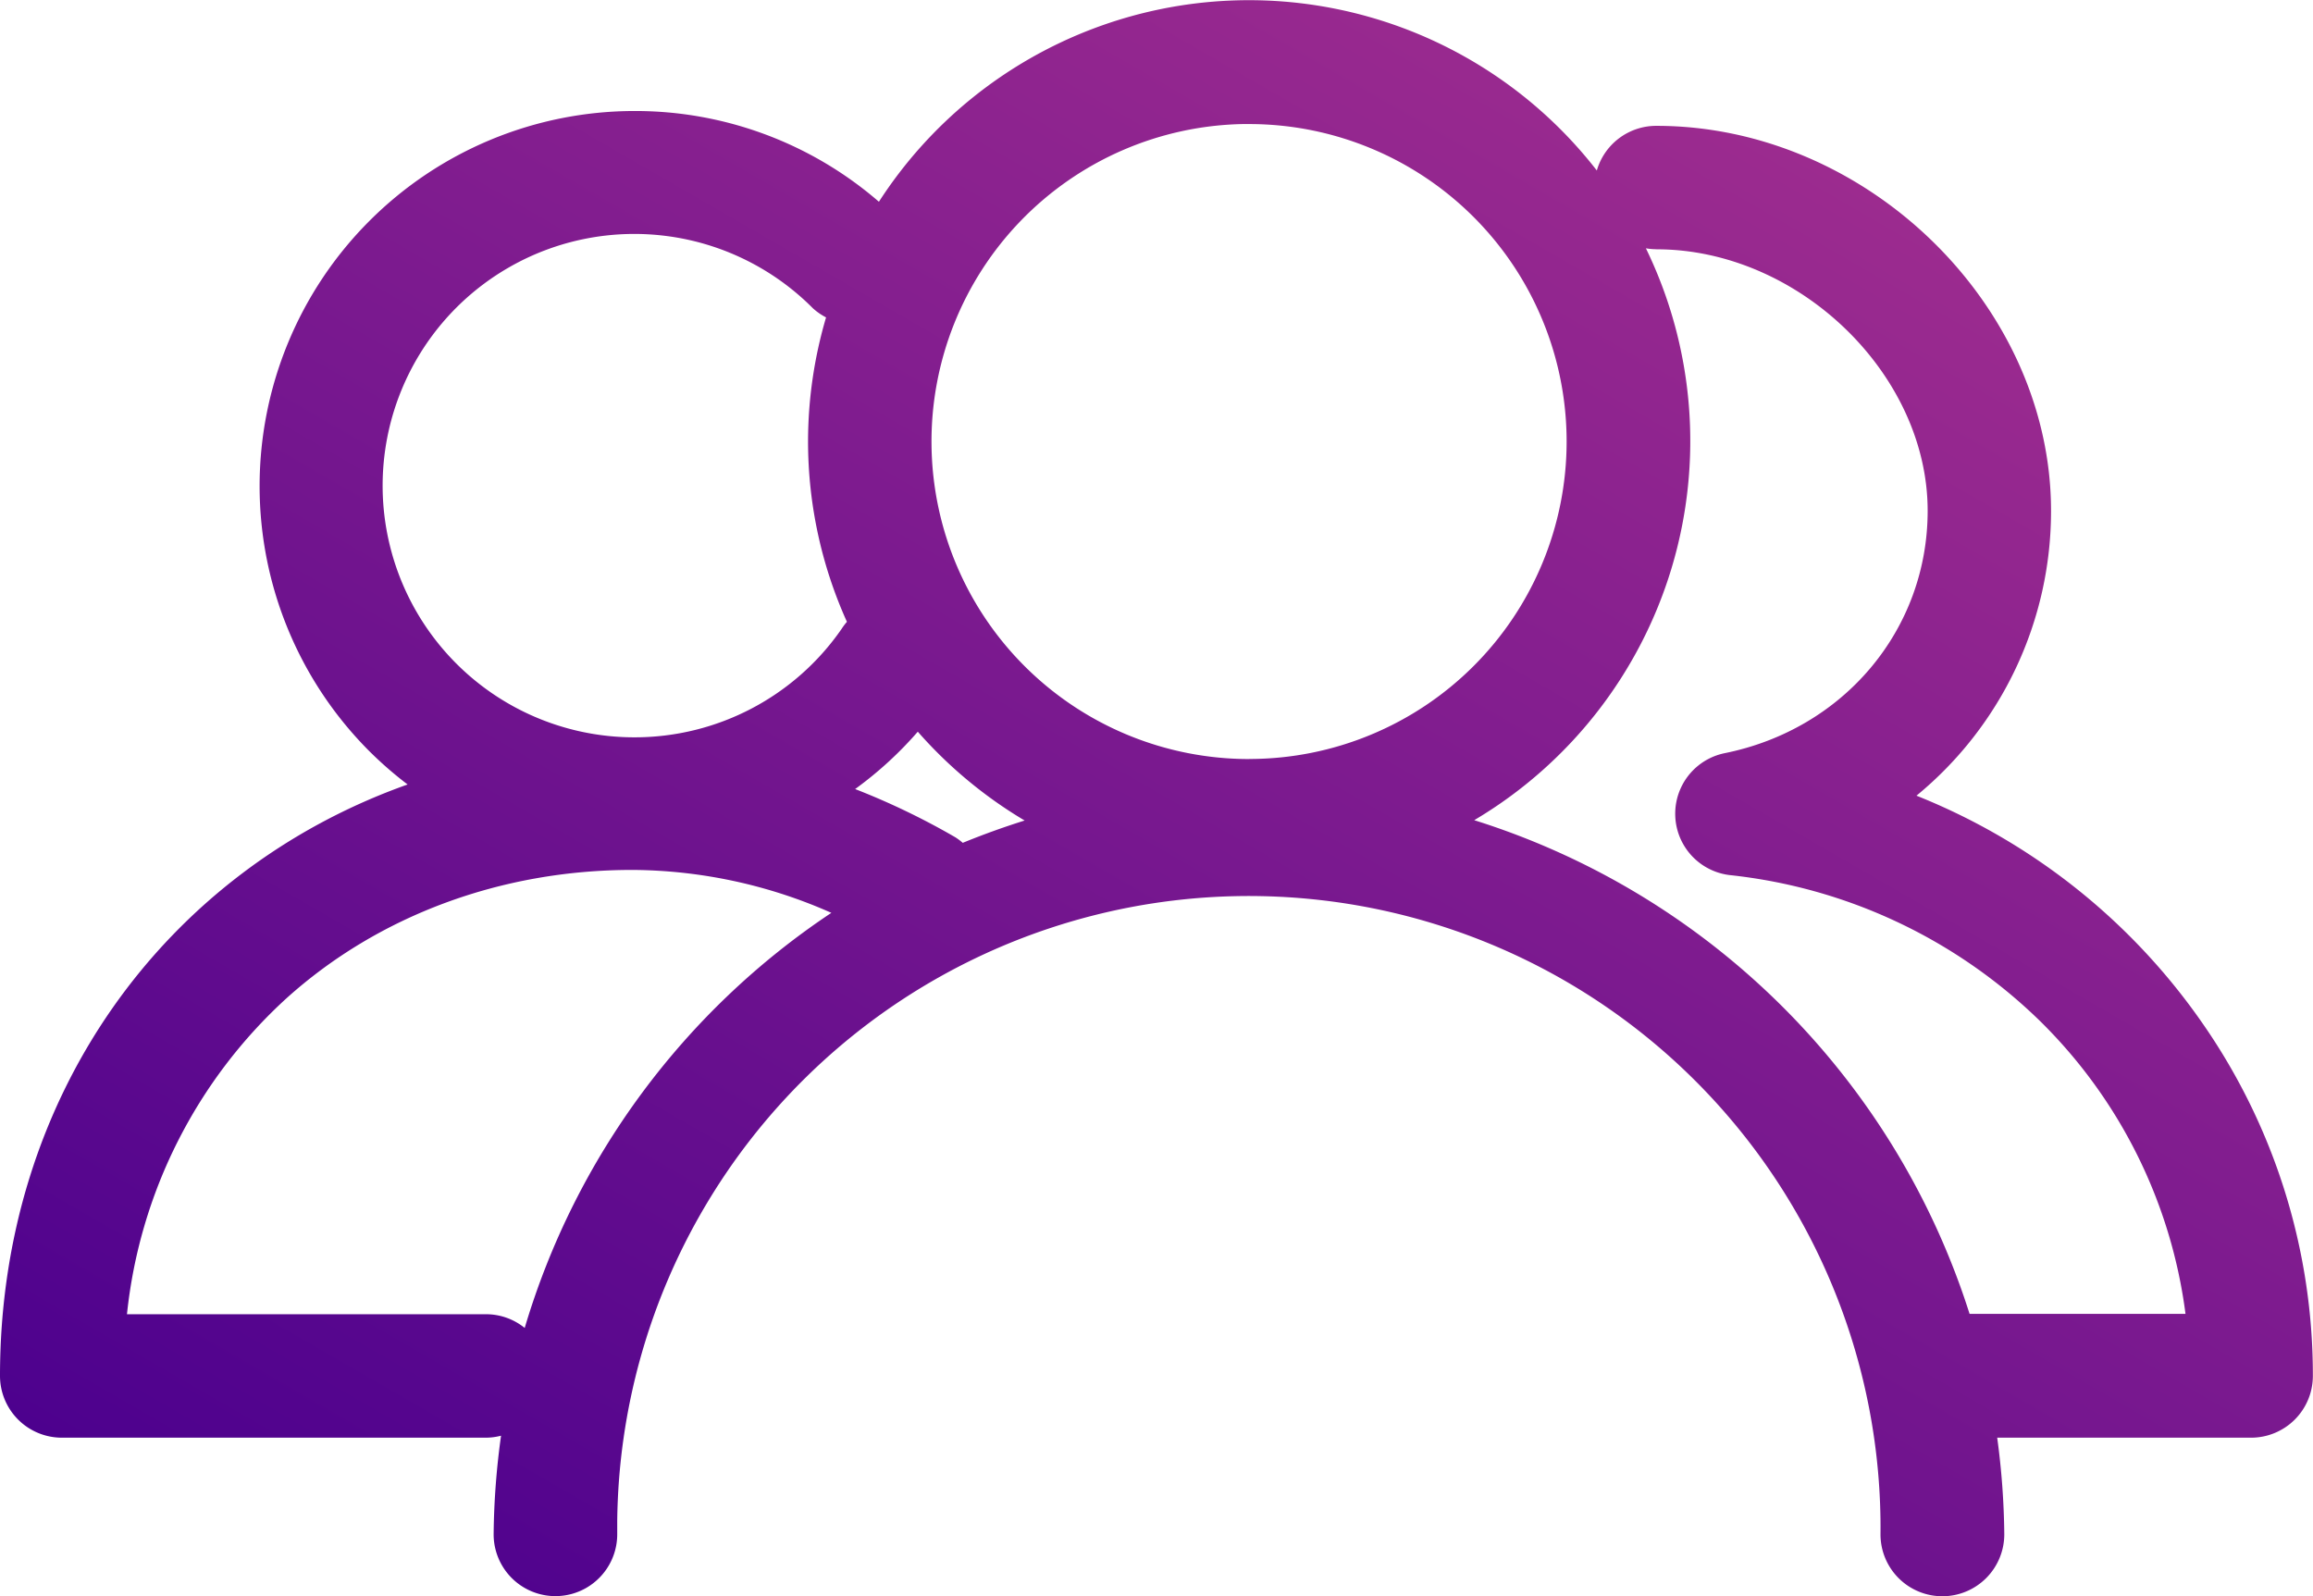 <svg xmlns="http://www.w3.org/2000/svg" xmlns:xlink="http://www.w3.org/1999/xlink" viewBox="0 0 349.22 241"><defs><style>.cls-1{fill:url(#Purple_Gradient);}</style><linearGradient id="Purple_Gradient" x1="111.49" y1="277.49" x2="261.92" y2="16.93" gradientUnits="userSpaceOnUse"><stop offset="0" stop-color="#4d018e"/><stop offset="1" stop-color="#9c2b8f"/></linearGradient></defs><title>private</title><g id="Layer_2" data-name="Layer 2"><g id="Layer_1-2" data-name="Layer 1"><path class="cls-1" d="M332.1,153.87a95.81,95.81,0,0,0-42.75-33.74,55.6,55.6,0,0,0,20.32-43c0-31-27.84-58.13-59.58-58.13a9.34,9.34,0,0,0-9,6.74,66.5,66.5,0,0,0-108.39,4.72,56.19,56.19,0,0,0-36.91-13.7h0a56.63,56.63,0,0,0-40,96.68,57.45,57.45,0,0,0,5.75,5C24.86,131.46,0,165.56,0,207.73a9.34,9.34,0,0,0,9.33,9.33l64,0a9.29,9.29,0,0,0,2.32-.3,114.59,114.59,0,0,0-1.12,14.89,9.33,9.33,0,1,0,18.66,0q0-1,0-2a95.37,95.37,0,1,1,190.73,2A9.34,9.34,0,0,0,293.3,241h0a9.35,9.35,0,0,0,9.31-9.34,115.53,115.53,0,0,0-1.07-14.6h38.33v0h0a9.33,9.33,0,0,0,9.33-9.32A93,93,0,0,0,332.1,153.87Zm-82-116.23c21.43,0,40.94,18.82,40.94,39.48,0,17.92-12.63,33-30.73,36.61a9.33,9.33,0,0,0,.85,18.39,79.08,79.08,0,0,1,46.81,22,75.53,75.53,0,0,1,22,44.25h-32.6a114.4,114.4,0,0,0-74.79-74.54A66.53,66.53,0,0,0,248.5,37.49,9.31,9.31,0,0,0,250.08,37.63ZM145.36,127.25a9.65,9.65,0,0,0-1.09-.82,109.25,109.25,0,0,0-15.16-7.3,56.48,56.48,0,0,0,9.46-8.66,67.07,67.07,0,0,0,16.13,13.41Q149.93,125.38,145.36,127.25ZM79.22,200.49a9.28,9.28,0,0,0-5.85-2.07H19.17a75.08,75.08,0,0,1,24.16-47.77c13.86-12.45,32.38-19.31,52.13-19.31a75,75,0,0,1,30.06,6.48A114.47,114.47,0,0,0,79.22,200.49ZM122,66.6a66.19,66.19,0,0,0,5.87,27.28,9.17,9.17,0,0,0-.81,1.08,38,38,0,0,1-31.21,16.36h0a38,38,0,1,1,26.87-64.79,9.2,9.2,0,0,0,2,1.39A66.37,66.37,0,0,0,122,66.6Zm66.6,48a47.94,47.94,0,0,1-1-95.87h1a47.93,47.93,0,1,1,0,95.86Z"/></g></g></svg>